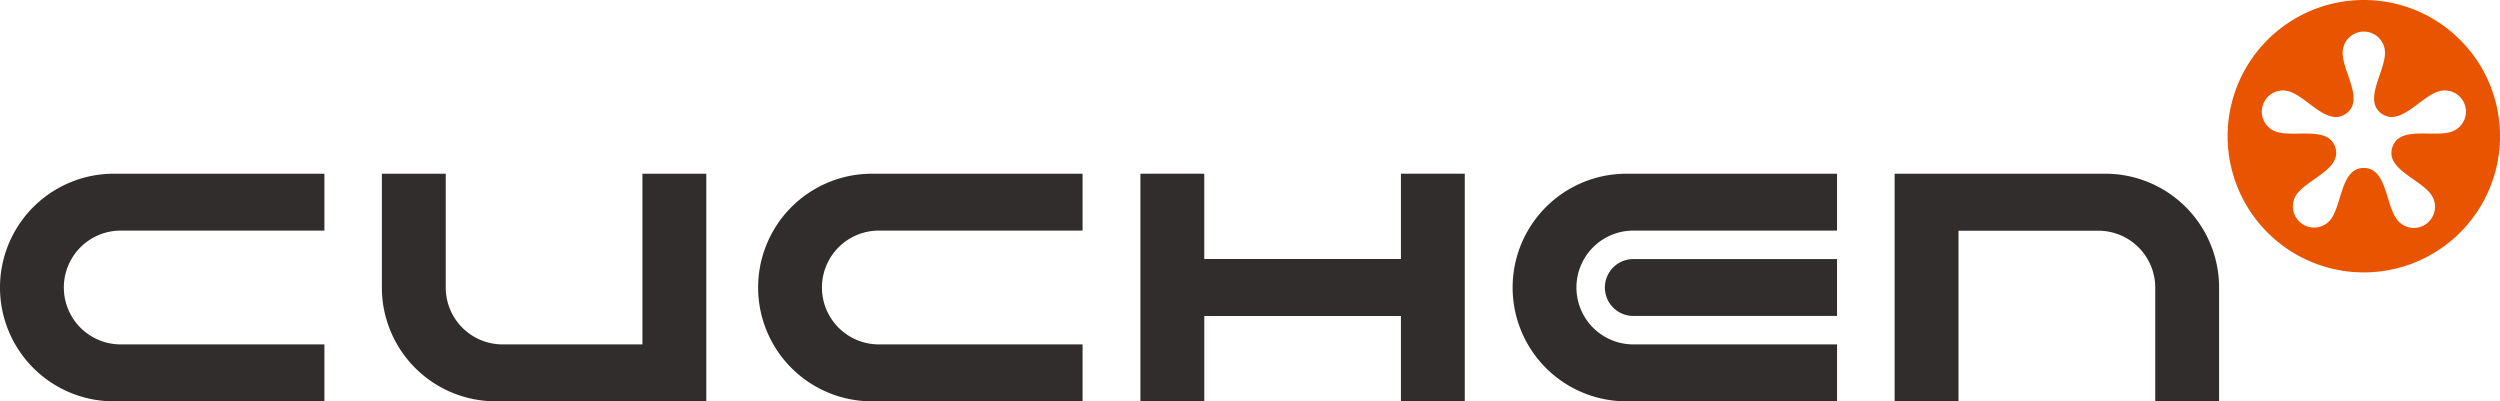 <svg xmlns="http://www.w3.org/2000/svg" width="170" height="27.289" viewBox="0 0 170 27.289">
  <g id="그룹_1367" data-name="그룹 1367" transform="translate(22558.742 24161.969)">
    <path id="패스_6850" data-name="패스 6850" d="M146.686,37.819V22.343h4.342v5.8H164.4v-5.8h4.341V37.819H164.4v-5.8H151.029v5.8Z" transform="translate(-22627.879 -24172.5)" fill="#302d2c"/>
    <path id="패스_6851" data-name="패스 6851" d="M8.21,26.212H22.06V22.344H7.738a7.738,7.738,0,0,0,0,15.477v0H22.06V33.95H8.21a3.869,3.869,0,0,1,0-7.738" transform="translate(-22558.742 -24172.5)" fill="#302d2c"/>
    <path id="패스_6852" data-name="패스 6852" d="M105.723,26.212h13.853V22.344H105.252a7.738,7.738,0,1,0,0,15.477v0h14.324V33.95H105.723a3.869,3.869,0,0,1,0-7.738" transform="translate(-22604.703 -24172.5)" fill="#302d2c"/>
    <path id="패스_6853" data-name="패스 6853" d="M206.43,35.255a1.933,1.933,0,0,0,1.933,1.935h13.851V33.322H208.363a1.932,1.932,0,0,0-1.933,1.933" transform="translate(-22656.039 -24177.674)" fill="#302d2c"/>
    <path id="패스_6854" data-name="패스 6854" d="M202.3,22.344a7.738,7.738,0,0,0,0,15.477h14.323V33.95H202.77a3.869,3.869,0,0,1,0-7.738h13.851V22.344Z" transform="translate(-22650.445 -24172.5)" fill="#302d2c"/>
    <path id="패스_6855" data-name="패스 6855" d="M66.838,22.344V33.95H57.33a3.867,3.867,0,0,1-3.867-3.869V22.344H49.12v7.737a7.74,7.74,0,0,0,7.74,7.739H71.181V22.344Z" transform="translate(-22581.895 -24172.5)" fill="#302d2c"/>
    <path id="패스_6856" data-name="패스 6856" d="M265.763,30.082a7.738,7.738,0,0,0-7.739-7.738H243.7V37.82h4.343v-11.6h9.509a3.869,3.869,0,0,1,3.869,3.867h0V37.82h4.342V30.083Z" transform="translate(-22673.607 -24172.5)" fill="#302d2c"/>
    <path id="패스_6857" data-name="패스 6857" d="M295.779,0a9.262,9.262,0,1,0,9.269,9.259A9.258,9.258,0,0,0,295.779,0m5.955,8.961h0v0c-1.245.4-3.526-.424-4.007,1.052s1.852,2.143,2.624,3.2a1.439,1.439,0,0,1-2.328,1.693h0c-.769-1.06-.689-3.485-2.239-3.485s-1.467,2.425-2.235,3.485a1.44,1.44,0,0,1-2.329-1.693c.772-1.059,3.1-1.731,2.624-3.2s-2.761-.649-4.006-1.052a1.44,1.44,0,0,1,.89-2.739c1.242.4,2.6,2.414,3.858,1.5s-.24-2.823-.24-4.134a1.44,1.44,0,1,1,2.88,0c0,1.311-1.494,3.226-.239,4.134s2.614-1.1,3.86-1.5a1.438,1.438,0,1,1,.89,2.736" transform="translate(-22693.789 -24161.969)" fill="#e85400"/>
  </g>
</svg>
